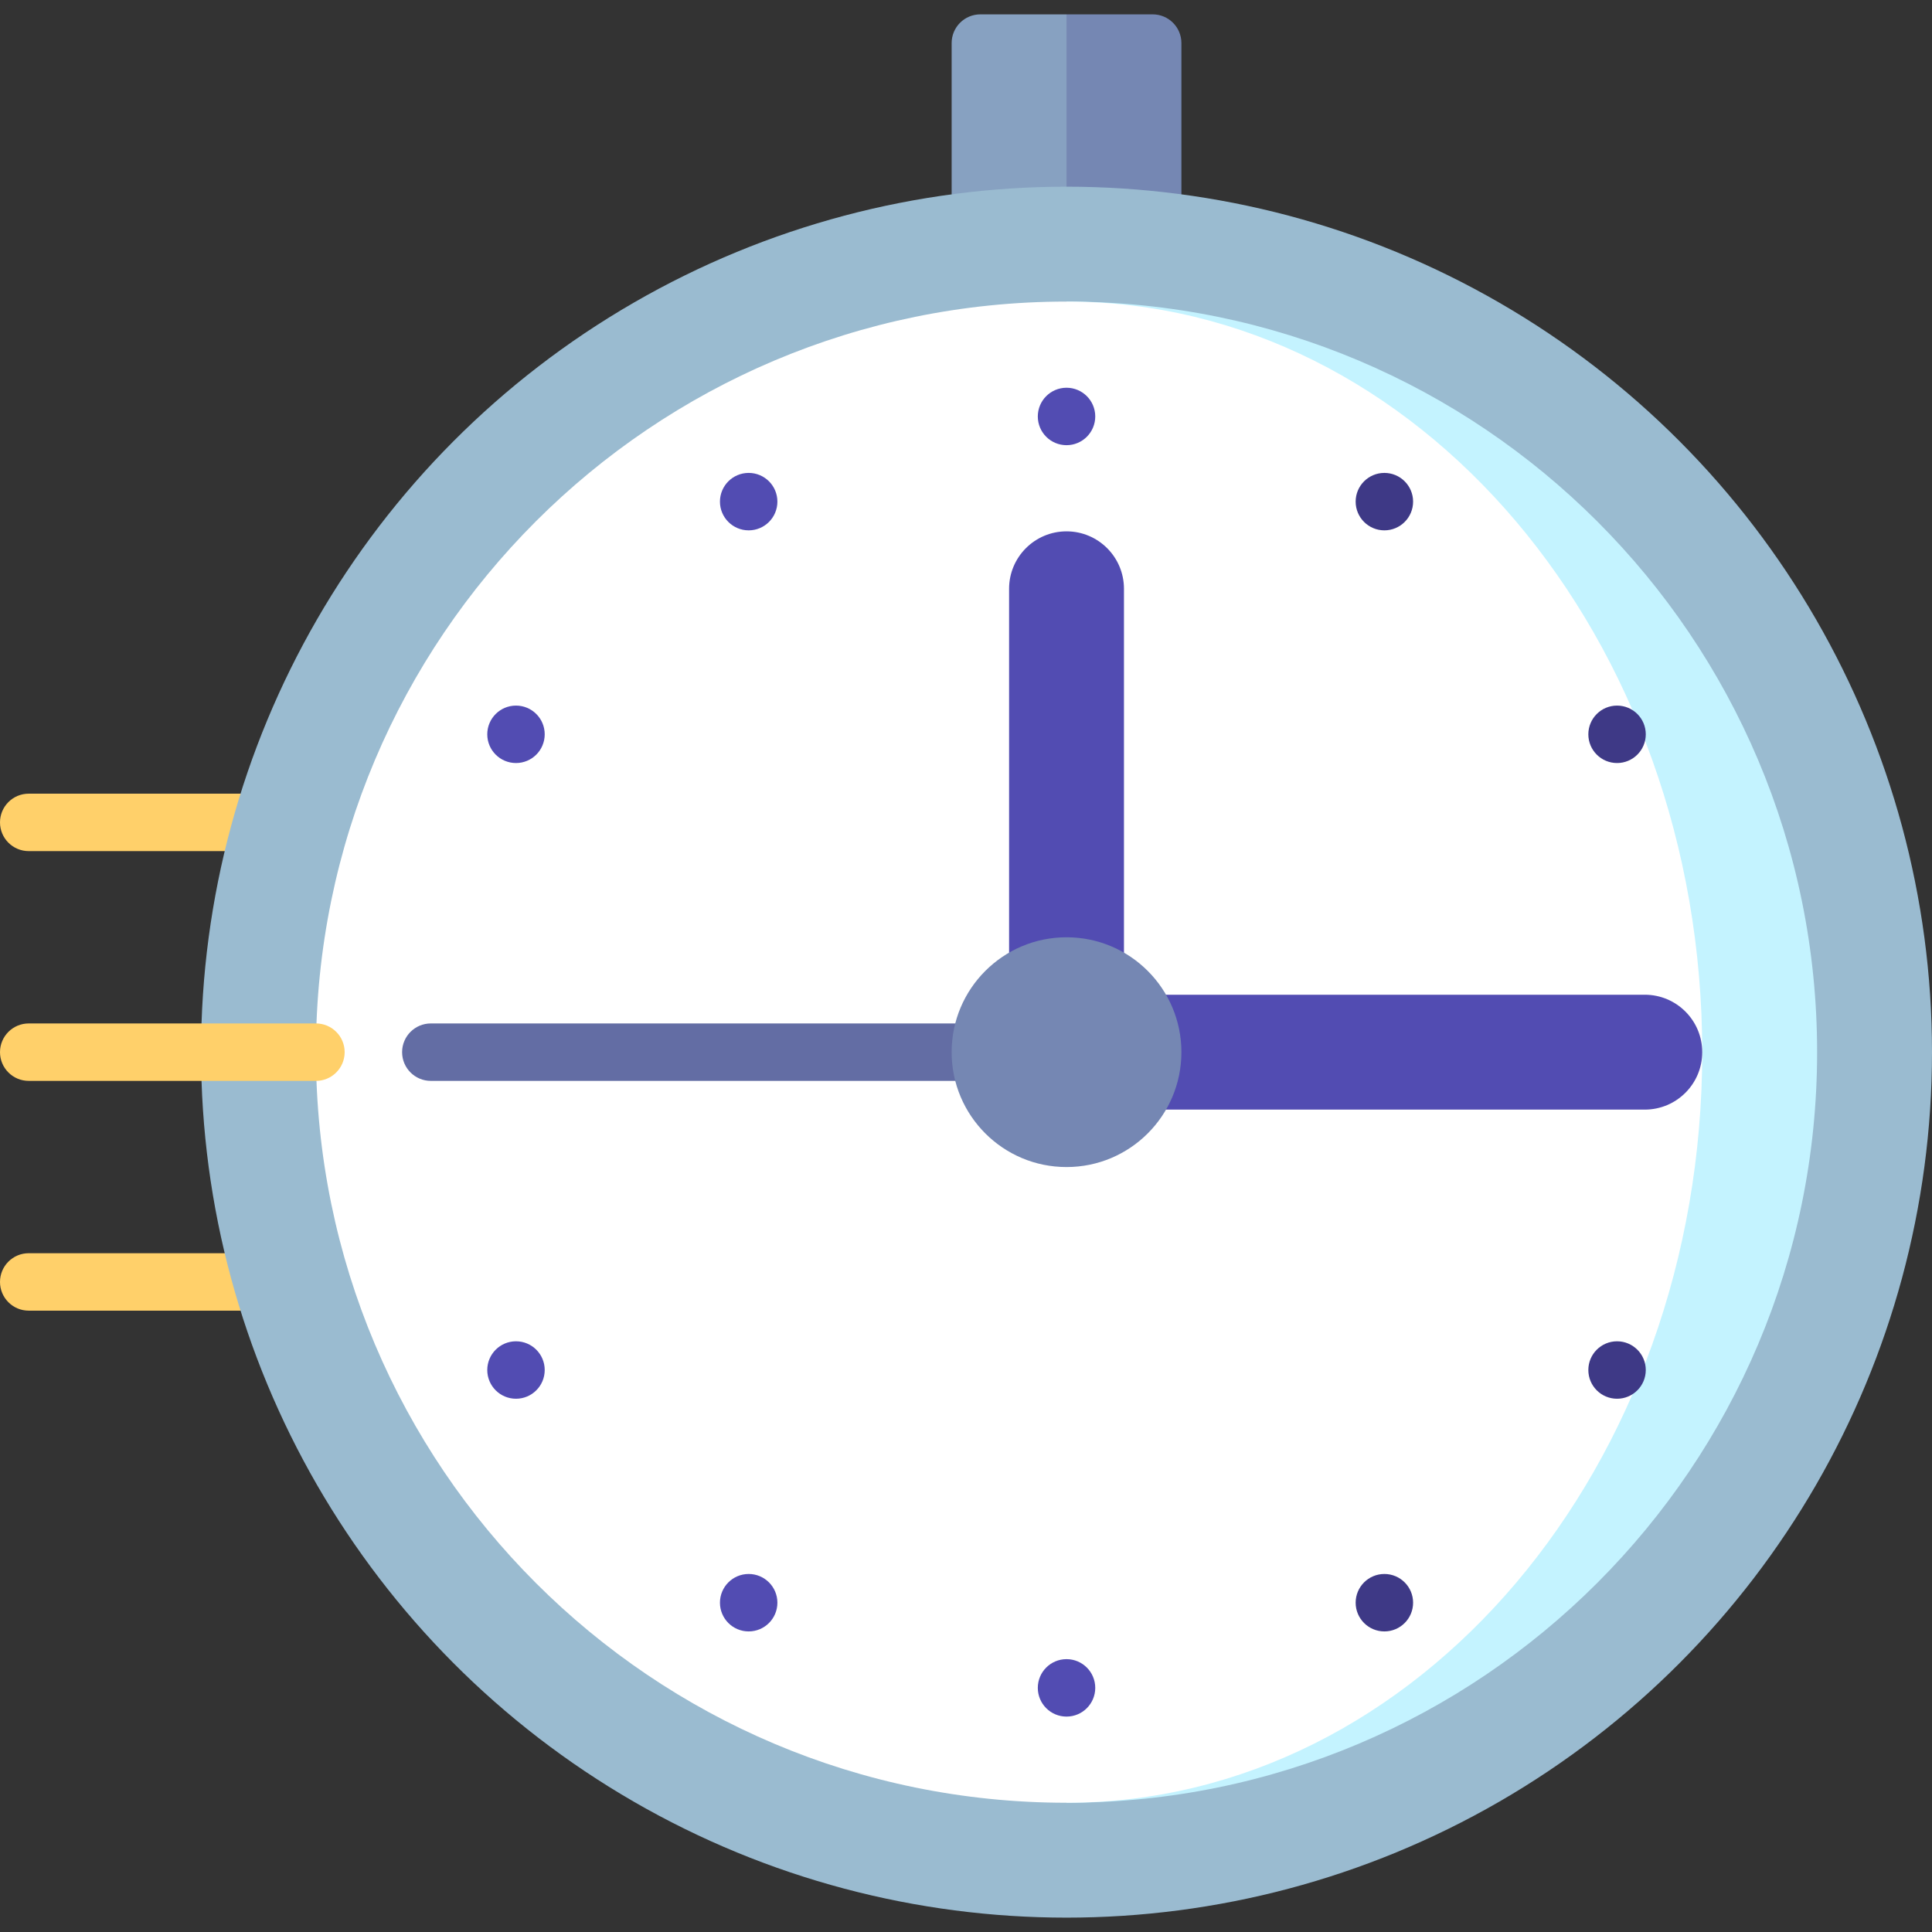 <svg id="Capa_1" enable-background="new 0 0 504.5 504.5" height="512" viewBox="0 0 504.5 504.5" width="512" xmlns="http://www.w3.org/2000/svg"><rect x="0" y="0" width="504.5" height="504.5" fill="#333333" stroke="none"/><g><path d="m0 334.75c0 4.143 3.358 7.5 7.5 7.5h83.067v-15h-83.067c-4.142 0-7.5 3.357-7.5 7.5z" fill="#ffd06a"/><path d="m7.5 207.25c-4.142 0-7.5 3.357-7.5 7.5s3.358 7.5 7.5 7.5h83.067v-15z" fill="#ffd06a"/><path d="m308.5 78.75h-60l30-75h22.5c4.142 0 7.5 3.358 7.5 7.5z" fill="#7587b3"/><path d="m248.5 11.25v67.5h30v-75h-22.5c-4.142 0-7.5 3.358-7.5 7.5z" fill="#87a1c1"/><circle cx="278.5" cy="274.75" fill="#9abbd0" r="226"/><path d="m278.5 78.75v392c108.248 0 196-87.752 196-196s-87.752-196-196-196z" fill="#c4f3ff"/><path d="m444.5 274.75c0-108.248-74.321-196-166-196-108.248 0-196 87.752-196 196s87.752 196 196 196c91.679 0 166-87.752 166-196z" fill="#fff"/><g fill="#524cb2"><path d="m444.5 274.75c0 8.284-6.716 15-15 15h-140v-30h140c8.284 0 15 6.716 15 15z"/><path d="m278.5 138.75c8.284 0 15 6.716 15 15v110h-30v-110c0-8.284 6.716-15 15-15z"/><circle cx="278.5" cy="108.75" r="7.5"/><circle cx="195.5" cy="130.99" r="7.5"/><circle cx="134.74" cy="191.75" r="7.5"/><circle cx="134.74" cy="357.75" r="7.5"/><circle cx="195.5" cy="418.51" r="7.5"/><circle cx="278.5" cy="440.75" r="7.5"/></g><circle cx="361.5" cy="418.51" fill="#3e3986" r="7.5"/><circle cx="422.26" cy="357.75" fill="#3e3986" r="7.5"/><circle cx="422.26" cy="191.75" fill="#3e3986" r="7.5"/><circle cx="361.5" cy="130.99" fill="#3e3986" r="7.5"/><path d="m112.5 267.25c-4.142 0-7.5 3.357-7.5 7.5s3.358 7.5 7.5 7.5h156v-15z" fill="#636da4"/><path d="m82.5 282.25h-75c-4.142 0-7.5-3.357-7.5-7.5s3.358-7.5 7.5-7.5h75c4.142 0 7.5 3.357 7.5 7.5s-3.358 7.5-7.5 7.5z" fill="#ffd06a"/><circle cx="278.5" cy="274.75" fill="#7587b3" r="30"/></g></svg>
